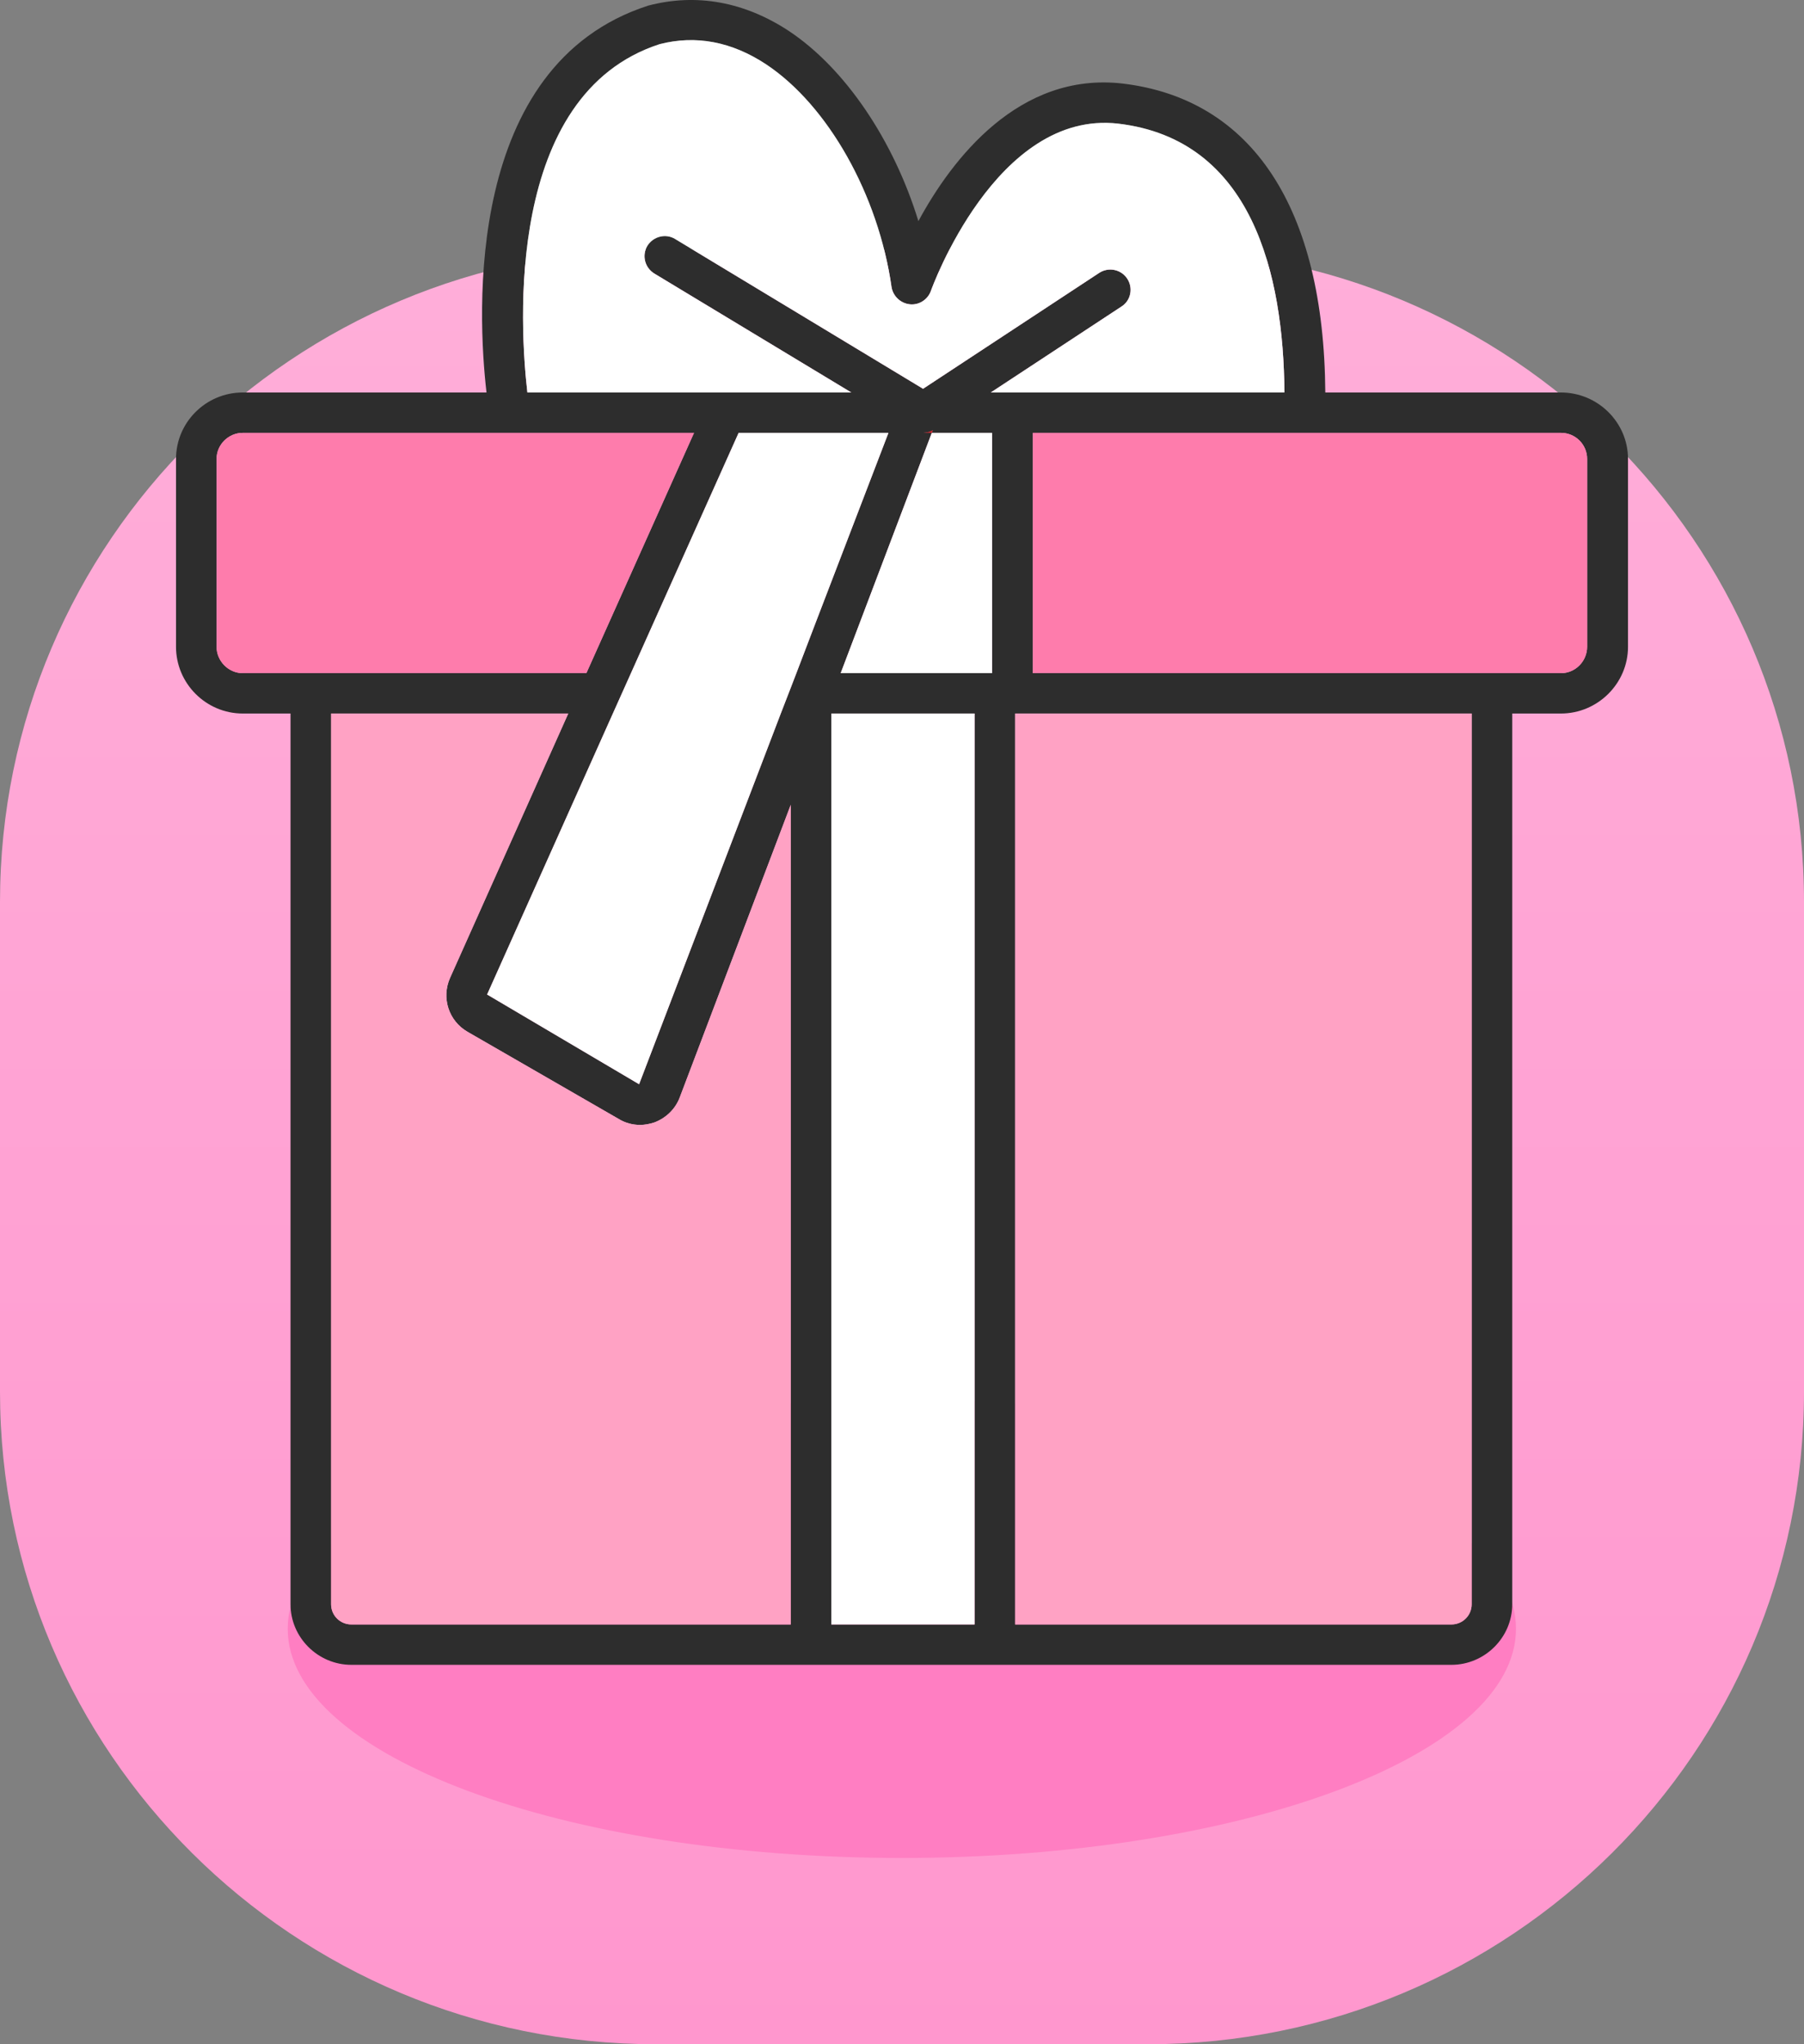 <svg width="90" height="102" viewBox="0 0 90 102" fill="none" xmlns="http://www.w3.org/2000/svg">
<rect x="0" y="0" width="90" height="102" fill="#808080" stroke="none"/>
<path d="M0 45.006C0 27.02 14.65 12.443 32.724 12.443H57.276C75.35 12.443 90 27.02 90 45.006V69.436C90 87.422 75.35 102 57.276 102H32.724C14.65 102 0 87.422 0 69.436V45.006Z" fill="url(#paint0_linear_528_5379)"/>
<path d="M44.992 92.705C61.913 92.705 75.631 87.586 75.631 81.272C75.631 74.957 61.913 69.839 44.992 69.839C28.071 69.839 14.354 74.957 14.354 81.272C14.354 87.586 28.071 92.705 44.992 92.705Z" fill="#FF7EC2"/>
<path d="M46.066 21.598H46.485L46.532 21.474C46.392 21.551 46.237 21.598 46.066 21.598Z" fill="#C1282E"/>
<path d="M77.873 19.584H66.118C66.056 10.382 62.475 4.944 56.015 4.17C50.831 3.566 47.483 7.95 45.818 11.033C44.588 7.02 42.175 3.411 39.341 1.536C37.146 0.095 34.748 -0.354 32.336 0.281C23.166 3.24 23.82 15.665 24.271 19.584H12.112C10.275 19.584 8.781 21.071 8.781 22.899V32.272C8.781 34.1 10.275 35.602 12.112 35.602H14.494V80.048C14.494 81.706 15.864 83.069 17.53 83.069H72.408C74.074 83.069 75.444 81.706 75.444 80.048V35.602H77.873C79.71 35.602 81.22 34.1 81.22 32.272V22.899C81.22 21.071 79.71 19.584 77.873 19.584ZM32.911 2.202C34.717 1.738 36.508 2.078 38.22 3.209C41.303 5.254 43.825 9.716 44.479 14.332C44.556 14.782 44.93 15.138 45.397 15.184C45.849 15.231 46.285 14.952 46.44 14.518C46.471 14.425 49.694 5.471 55.781 6.168C62.491 6.958 64.032 13.697 64.079 19.584H49.429L55.953 15.293C56.419 14.998 56.544 14.363 56.233 13.899C55.921 13.434 55.298 13.31 54.831 13.62L46.051 19.398L33.69 11.931C33.223 11.637 32.6 11.792 32.304 12.256C32.008 12.737 32.164 13.356 32.647 13.651L42.47 19.584H26.311C25.937 16.362 25.159 4.712 32.911 2.202ZM12.112 33.589C11.396 33.589 10.805 32.984 10.805 32.272V22.899C10.805 22.187 11.396 21.598 12.112 21.598H34.624L29.253 33.589H12.112ZM39.45 81.055H17.53C16.97 81.055 16.518 80.606 16.518 80.048V35.602H28.35L22.45 48.801C22.014 49.793 22.387 50.939 23.321 51.481L30.872 55.835C31.199 56.036 31.573 56.129 31.931 56.129C32.164 56.129 32.413 56.083 32.647 56.005C33.223 55.788 33.69 55.339 33.908 54.766L39.45 40.157V81.055ZM39.73 33.589L39.45 34.317L38.952 35.602L31.884 54.099L24.302 49.623L30.576 35.602L31.479 33.589L36.85 21.598H44.323L40.664 31.141L39.73 33.589ZM48.62 81.055H41.474V35.602H48.62V81.055ZM49.492 33.589H41.941L46.487 21.598H46.067C46.238 21.598 46.394 21.552 46.534 21.474L46.487 21.598H49.492V33.589ZM73.42 80.048C73.42 80.606 72.969 81.055 72.408 81.055H50.644V35.602H73.42V80.048ZM79.18 32.272C79.18 32.984 78.604 33.589 77.873 33.589H51.531V21.598H77.873C78.604 21.598 79.18 22.187 79.18 22.899V32.272Z" fill="#2D2D2D"/>
<path d="M56.233 13.898C55.922 13.434 55.299 13.31 54.832 13.62L46.051 19.398L33.69 11.931C33.223 11.637 32.6 11.791 32.304 12.256C32.009 12.736 32.164 13.356 32.647 13.651L42.471 19.584H26.311C25.937 16.362 25.159 4.712 32.912 2.202C34.718 1.737 36.508 2.078 38.22 3.209C41.303 5.254 43.825 9.716 44.479 14.332C44.557 14.781 44.93 15.138 45.397 15.184C45.849 15.231 46.285 14.952 46.441 14.518C46.472 14.425 49.694 5.471 55.781 6.168C62.491 6.958 64.032 13.697 64.079 19.584H49.43L55.953 15.293C56.42 14.998 56.544 14.363 56.233 13.898Z" fill="white"/>
<path d="M73.42 35.602V80.048C73.42 80.606 72.969 81.055 72.408 81.055H50.644V35.602H73.42Z" fill="#FFA2C4"/>
<path d="M79.18 22.899V32.272C79.18 32.984 78.604 33.588 77.873 33.588H51.531V21.598H77.873C78.604 21.598 79.18 22.187 79.18 22.899Z" fill="#FE7CAC"/>
<path d="M49.492 21.598V33.588H41.941L46.487 21.598H49.492Z" fill="white"/>
<path d="M48.62 35.602H41.474V81.055H48.62V35.602Z" fill="white"/>
<path d="M39.45 40.157V81.055H17.53C16.97 81.055 16.518 80.606 16.518 80.048V35.602H28.35L22.45 48.801C22.014 49.793 22.387 50.939 23.322 51.481L30.872 55.835C31.199 56.036 31.573 56.129 31.931 56.129C32.164 56.129 32.413 56.083 32.647 56.005C33.223 55.788 33.69 55.339 33.908 54.766L39.45 40.157Z" fill="#FFA2C4"/>
<path d="M34.624 21.598L29.253 33.588H12.112C11.396 33.588 10.805 32.984 10.805 32.272V22.899C10.805 22.187 11.396 21.598 12.112 21.598H34.624Z" fill="#FE7CAC"/>
<path d="M44.323 21.598L40.664 31.141L39.73 33.588L39.45 34.316L38.952 35.602L31.884 54.099L24.302 49.622L30.576 35.602L31.479 33.588L36.85 21.598H44.323Z" fill="white"/>
<path d="M46.066 21.598H46.485L46.532 21.474C46.392 21.551 46.237 21.598 46.066 21.598Z" fill="#C1282E"/>
<path d="M46.532 21.474L46.485 21.598H46.066C46.237 21.598 46.392 21.551 46.532 21.474Z" fill="#C1282E"/>
<defs>
<linearGradient id="paint0_linear_528_5379" x1="44.992" y1="12.443" x2="44.992" y2="102" gradientUnits="userSpaceOnUse">
<stop stop-color="#FFAED9"/>
<stop offset="1" stop-color="#FF97CE"/>
</linearGradient>
</defs>
</svg>
